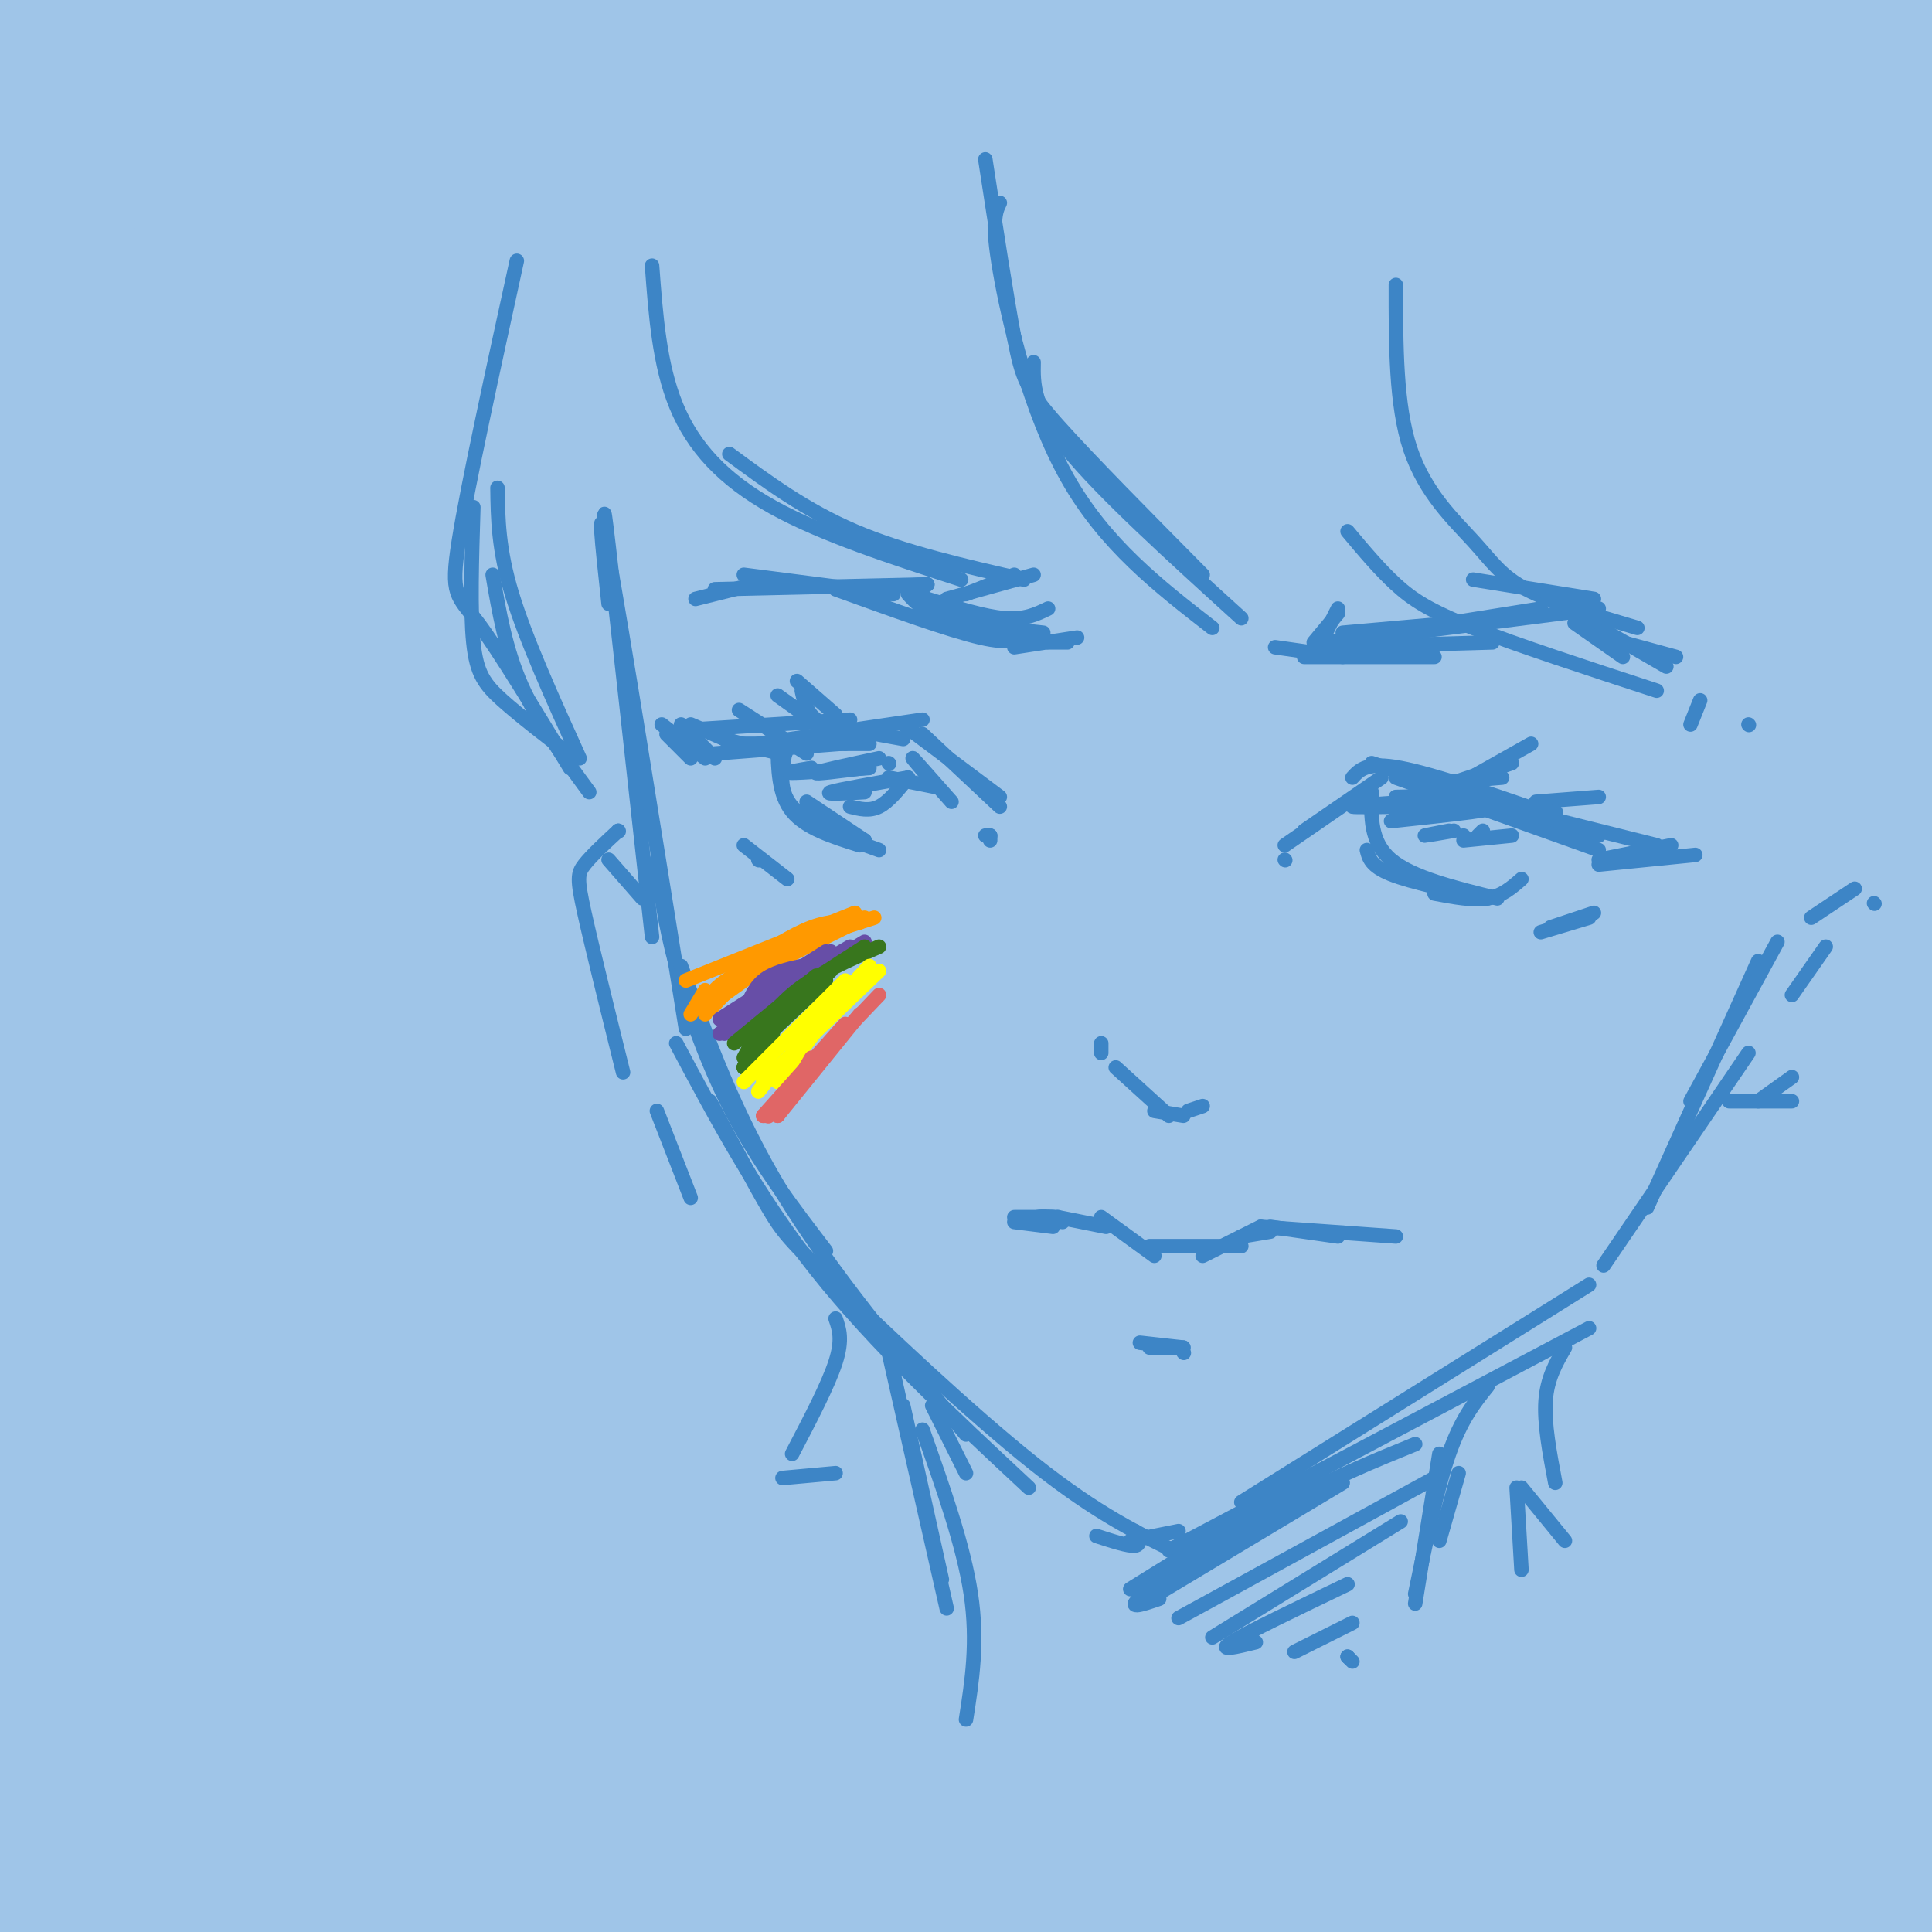 <svg viewBox='0 0 400 400' version='1.1' xmlns='http://www.w3.org/2000/svg' xmlns:xlink='http://www.w3.org/1999/xlink'><rect x="0" y="0" width="400" height="400" fill="#333333" stroke="none"/><g fill='none' stroke='rgb(159,197,232)' stroke-width='28' stroke-linecap='round' stroke-linejoin='round'><path d='M23,58c130.615,-8.298 261.231,-16.597 224,-15c-37.231,1.597 -242.307,13.089 -284,11c-41.693,-2.089 79.998,-17.760 187,-26c107.002,-8.240 199.314,-9.049 206,-11c6.686,-1.951 -72.256,-5.045 -135,-7c-62.744,-1.955 -109.291,-2.772 -147,-2c-37.709,0.772 -66.579,3.132 -87,5c-20.421,1.868 -32.391,3.243 -54,6c-21.609,2.757 -52.856,6.896 -12,5c40.856,-1.896 153.816,-9.827 246,-14c92.184,-4.173 163.592,-4.586 235,-5'/><path d='M402,5c22.802,-2.164 -37.694,-5.073 -76,-7c-38.306,-1.927 -54.422,-2.873 -104,-3c-49.578,-0.127 -132.619,0.566 -177,1c-44.381,0.434 -50.103,0.609 -105,4c-54.897,3.391 -158.970,9.996 -100,10c58.970,0.004 280.983,-6.595 381,-9c100.017,-2.405 78.040,-0.616 119,4c40.960,4.616 144.858,12.059 117,12c-27.858,-0.059 -187.472,-7.621 -297,-7c-109.528,0.621 -168.971,9.424 -216,17c-47.029,7.576 -81.645,13.925 -109,20c-27.355,6.075 -47.448,11.876 -56,16c-8.552,4.124 -5.561,6.569 6,8c11.561,1.431 31.694,1.846 107,-4c75.306,-5.846 205.786,-17.953 279,-24c73.214,-6.047 89.162,-6.035 151,-4c61.838,2.035 169.565,6.092 175,5c5.435,-1.092 -91.421,-7.332 -159,-10c-67.579,-2.668 -105.880,-1.762 -155,1c-49.120,2.762 -109.060,7.381 -169,12'/><path d='M14,47c-66.005,7.541 -146.517,20.394 -214,33c-67.483,12.606 -121.936,24.967 -76,21c45.936,-3.967 192.263,-24.261 283,-35c90.737,-10.739 125.885,-11.923 178,-13c52.115,-1.077 121.196,-2.048 172,-1c50.804,1.048 83.332,4.113 132,8c48.668,3.887 113.475,8.595 61,8c-52.475,-0.595 -222.231,-6.495 -358,-2c-135.769,4.495 -237.551,19.383 -287,26c-49.449,6.617 -46.564,4.964 -84,13c-37.436,8.036 -115.194,25.763 -158,36c-42.806,10.237 -50.660,12.986 -15,8c35.660,-4.986 114.834,-17.706 206,-30c91.166,-12.294 194.326,-24.163 273,-30c78.674,-5.837 132.864,-5.642 182,-5c49.136,0.642 93.218,1.732 138,4c44.782,2.268 90.265,5.714 65,7c-25.265,1.286 -121.278,0.412 -193,1c-71.722,0.588 -119.155,2.638 -179,7c-59.845,4.362 -132.103,11.035 -189,18c-56.897,6.965 -98.434,14.221 -159,26c-60.566,11.779 -140.162,28.080 -119,26c21.162,-2.080 143.081,-22.540 265,-43'/><path d='M-62,130c95.798,-12.055 202.793,-20.692 271,-25c68.207,-4.308 97.627,-4.288 160,-2c62.373,2.288 157.700,6.843 128,9c-29.700,2.157 -184.425,1.918 -281,4c-96.575,2.082 -134.999,6.487 -191,14c-56.001,7.513 -129.580,18.135 -182,27c-52.420,8.865 -83.681,15.973 -134,28c-50.319,12.027 -119.695,28.973 -59,22c60.695,-6.973 251.462,-37.867 358,-53c106.538,-15.133 128.846,-14.506 185,-15c56.154,-0.494 146.152,-2.107 221,-3c74.848,-0.893 134.544,-1.064 63,4c-71.544,5.064 -274.329,15.363 -391,24c-116.671,8.637 -147.229,15.611 -192,24c-44.771,8.389 -103.755,18.191 -156,29c-52.245,10.809 -97.752,22.624 -80,20c17.752,-2.624 98.762,-19.688 165,-32c66.238,-12.312 117.706,-19.871 179,-27c61.294,-7.129 132.416,-13.827 192,-18c59.584,-4.173 107.631,-5.819 166,-6c58.369,-0.181 127.061,1.105 124,1c-3.061,-0.105 -77.875,-1.601 -142,-1c-64.125,0.601 -117.563,3.301 -171,6'/><path d='M171,160c-84.107,6.994 -208.876,21.479 -290,34c-81.124,12.521 -118.603,23.076 -150,32c-31.397,8.924 -56.712,16.215 -72,21c-15.288,4.785 -20.551,7.062 11,1c31.551,-6.062 99.914,-20.465 161,-32c61.086,-11.535 114.896,-20.203 176,-27c61.104,-6.797 129.503,-11.723 185,-15c55.497,-3.277 98.090,-4.905 157,-6c58.910,-1.095 134.135,-1.658 93,1c-41.135,2.658 -198.629,8.536 -297,15c-98.371,6.464 -137.618,13.512 -190,22c-52.382,8.488 -117.898,18.415 -174,31c-56.102,12.585 -102.789,27.828 -132,37c-29.211,9.172 -40.946,12.272 6,3c46.946,-9.272 152.573,-30.918 225,-44c72.427,-13.082 111.654,-17.601 182,-23c70.346,-5.399 171.812,-11.677 251,-14c79.188,-2.323 136.099,-0.691 118,0c-18.099,0.691 -111.207,0.439 -209,6c-97.793,5.561 -200.272,16.933 -280,28c-79.728,11.067 -136.706,21.827 -180,32c-43.294,10.173 -72.903,19.758 -100,29c-27.097,9.242 -51.680,18.142 -17,11c34.680,-7.142 128.623,-30.326 204,-45c75.377,-14.674 132.189,-20.837 189,-27'/><path d='M38,230c78.613,-8.048 180.646,-14.667 263,-17c82.354,-2.333 145.029,-0.379 133,1c-12.029,1.379 -98.763,2.183 -193,7c-94.237,4.817 -195.977,13.648 -275,23c-79.023,9.352 -135.329,19.224 -181,28c-45.671,8.776 -80.706,16.456 -113,25c-32.294,8.544 -61.848,17.950 -30,11c31.848,-6.950 125.096,-30.257 200,-44c74.904,-13.743 131.464,-17.920 191,-22c59.536,-4.080 122.047,-8.061 191,-9c68.953,-0.939 144.346,1.166 204,3c59.654,1.834 103.567,3.399 42,4c-61.567,0.601 -228.614,0.239 -358,6c-129.386,5.761 -221.110,17.646 -291,29c-69.890,11.354 -117.945,22.177 -166,33'/><path d='M75,291c18.340,-3.905 36.680,-7.811 59,-11c22.320,-3.189 48.620,-5.663 120,-7c71.380,-1.337 187.839,-1.539 179,-3c-8.839,-1.461 -142.978,-4.182 -205,-6c-62.022,-1.818 -51.929,-2.734 -113,1c-61.071,3.734 -193.307,12.116 -194,11c-0.693,-1.116 130.158,-11.732 191,-17c60.842,-5.268 51.677,-5.190 119,-5c67.323,0.190 211.136,0.491 253,-2c41.864,-2.491 -18.222,-7.772 -80,-11c-61.778,-3.228 -125.249,-4.401 -179,-4c-53.751,0.401 -97.781,2.375 -140,5c-42.219,2.625 -82.626,5.899 -125,12c-42.374,6.101 -86.716,15.027 -98,20c-11.284,4.973 10.490,5.992 66,6c55.510,0.008 144.755,-0.996 234,-2'/><path d='M162,278c50.821,-0.239 60.872,0.162 137,7c76.128,6.838 218.333,20.112 191,21c-27.333,0.888 -224.205,-10.611 -322,-15c-97.795,-4.389 -96.514,-1.669 -143,3c-46.486,4.669 -140.739,11.286 -145,11c-4.261,-0.286 81.471,-7.477 141,-11c59.529,-3.523 92.856,-3.380 122,-4c29.144,-0.620 54.105,-2.004 134,2c79.895,4.004 214.725,13.396 196,16c-18.725,2.604 -191.006,-1.579 -284,-2c-92.994,-0.421 -106.702,2.920 -133,6c-26.298,3.080 -65.186,5.900 -111,12c-45.814,6.100 -98.553,15.481 -73,14c25.553,-1.481 129.400,-13.822 196,-20c66.600,-6.178 95.955,-6.192 128,-7c32.045,-0.808 66.781,-2.410 133,0c66.219,2.410 163.920,8.831 186,11c22.080,2.169 -31.460,0.084 -85,-2'/><path d='M430,320c-28.507,-1.166 -57.276,-3.080 -113,-3c-55.724,0.080 -138.403,2.153 -198,5c-59.597,2.847 -96.111,6.466 -127,10c-30.889,3.534 -56.152,6.982 -92,12c-35.848,5.018 -82.280,11.605 -38,9c44.280,-2.605 179.273,-14.404 260,-19c80.727,-4.596 107.187,-1.990 137,-1c29.813,0.990 62.979,0.362 126,5c63.021,4.638 155.897,14.540 139,15c-16.897,0.460 -143.568,-8.524 -238,-12c-94.432,-3.476 -156.625,-1.445 -198,0c-41.375,1.445 -61.931,2.304 -112,6c-50.069,3.696 -129.650,10.231 -76,11c53.650,0.769 240.532,-4.226 328,-6c87.468,-1.774 75.521,-0.326 133,7c57.479,7.326 184.385,20.529 196,21c11.615,0.471 -92.062,-11.791 -175,-19c-82.938,-7.209 -145.137,-9.364 -197,-10c-51.863,-0.636 -93.389,0.247 -132,3c-38.611,2.753 -74.305,7.377 -110,12'/><path d='M-57,366c-30.119,4.532 -50.415,9.863 -63,14c-12.585,4.137 -17.458,7.079 -13,9c4.458,1.921 18.248,2.819 78,1c59.752,-1.819 165.467,-6.356 221,-9c55.533,-2.644 60.883,-3.395 124,1c63.117,4.395 184.001,13.937 200,14c15.999,0.063 -72.887,-9.352 -150,-14c-77.113,-4.648 -142.454,-4.528 -186,-4c-43.546,0.528 -65.297,1.464 -124,7c-58.703,5.536 -154.356,15.672 -153,17c1.356,1.328 99.722,-6.152 178,-9c78.278,-2.848 136.468,-1.065 176,0c39.532,1.065 60.406,1.411 114,7c53.594,5.589 139.908,16.420 143,17c3.092,0.580 -77.039,-9.090 -159,-15c-81.961,-5.910 -165.752,-8.058 -217,-9c-51.248,-0.942 -69.951,-0.677 -104,3c-34.049,3.677 -83.442,10.765 -96,13c-12.558,2.235 11.721,-0.382 36,-3'/><path d='M-52,406c34.992,-3.039 104.471,-9.138 169,-11c64.529,-1.862 124.109,0.512 159,2c34.891,1.488 45.094,2.090 92,8c46.906,5.910 130.516,17.128 89,16c-41.516,-1.128 -208.157,-14.603 -281,-21c-72.843,-6.397 -51.887,-5.715 -99,-4c-47.113,1.715 -162.293,4.462 -186,0c-23.707,-4.462 44.060,-16.135 100,-23c55.940,-6.865 100.055,-8.924 137,-9c36.945,-0.076 66.721,1.831 66,6c-0.721,4.169 -31.939,10.599 -82,15c-50.061,4.401 -118.966,6.774 -145,7c-26.034,0.226 -9.196,-1.693 1,-4c10.196,-2.307 13.751,-5.002 24,-8c10.249,-2.998 27.190,-6.298 42,-9c14.810,-2.702 27.487,-4.804 38,-6c10.513,-1.196 18.861,-1.484 22,-1c3.139,0.484 1.070,1.742 -1,3'/><path d='M93,367c-7.667,1.500 -26.333,3.750 -45,6'/></g>
<g fill='none' stroke='rgb(61,133,198)' stroke-width='3' stroke-linecap='round' stroke-linejoin='round'><path d='M126,117c-0.750,-8.417 -1.500,-16.833 0,-4c1.500,12.833 5.250,46.917 9,81'/><path d='M126,125c-1.333,-12.333 -2.667,-24.667 0,-10c2.667,14.667 9.333,56.333 16,98'/><path d='M136,178c0.778,6.467 1.556,12.933 4,22c2.444,9.067 6.556,20.733 12,31c5.444,10.267 12.222,19.133 19,28'/><path d='M141,200c5.583,15.417 11.167,30.833 21,47c9.833,16.167 23.917,33.083 38,50'/><path d='M140,216c8.417,15.833 16.833,31.667 29,47c12.167,15.333 28.083,30.167 44,45'/><path d='M147,228c4.524,8.476 9.048,16.952 12,22c2.952,5.048 4.333,6.667 14,16c9.667,9.333 27.619,26.381 41,37c13.381,10.619 22.190,14.810 31,19'/><path d='M242,321c0.000,0.000 87.000,-46.000 87,-46'/><path d='M257,311c0.000,0.000 72.000,-45.000 72,-45'/><path d='M332,262c0.000,0.000 30.000,-44.000 30,-44'/><path d='M341,250c0.000,0.000 23.000,-51.000 23,-51'/><path d='M350,228c0.000,0.000 18.000,-33.000 18,-33'/><path d='M219,252c-2.083,-0.083 -4.167,-0.167 -4,0c0.167,0.167 2.583,0.583 5,1'/><path d='M219,252c0.000,0.000 10.000,2.000 10,2'/><path d='M228,252c0.000,0.000 11.000,8.000 11,8'/><path d='M238,258c0.000,0.000 19.000,0.000 19,0'/><path d='M249,260c0.000,0.000 12.000,-6.000 12,-6'/><path d='M257,256c0.000,0.000 6.000,-1.000 6,-1'/><path d='M263,254c0.000,0.000 14.000,2.000 14,2'/><path d='M261,254c0.000,0.000 28.000,2.000 28,2'/><path d='M218,252c0.000,0.000 -8.000,0.000 -8,0'/><path d='M218,254c0.000,0.000 -8.000,-1.000 -8,-1'/><path d='M236,278c0.000,0.000 9.000,1.000 9,1'/><path d='M238,279c0.000,0.000 7.000,0.000 7,0'/><path d='M245,280c0.000,0.000 0.100,0.100 0.1,0.1'/><path d='M144,151c0.000,0.000 32.000,-2.000 32,-2'/><path d='M157,154c0.000,0.000 34.000,-5.000 34,-5'/><path d='M187,150c0.000,0.000 20.000,15.000 20,15'/><path d='M191,152c0.000,0.000 16.000,15.000 16,15'/><path d='M187,153c0.000,0.000 -11.000,-2.000 -11,-2'/><path d='M180,154c0.000,0.000 -26.000,0.000 -26,0'/><path d='M174,154c0.000,0.000 -26.000,2.000 -26,2'/><path d='M161,154c0.083,5.250 0.167,10.500 3,14c2.833,3.500 8.417,5.250 14,7'/><path d='M179,174c0.000,0.000 -12.000,-8.000 -12,-8'/><path d='M163,154c-1.083,4.667 -2.167,9.333 1,13c3.167,3.667 10.583,6.333 18,9'/><path d='M179,174c0.000,0.000 -13.000,-6.000 -13,-6'/><path d='M180,159c-7.000,0.500 -14.000,1.000 -16,1c-2.000,0.000 1.000,-0.500 4,-1'/><path d='M182,157c-6.250,1.333 -12.500,2.667 -13,3c-0.500,0.333 4.750,-0.333 10,-1'/><path d='M188,161c-7.250,1.250 -14.500,2.500 -16,3c-1.500,0.500 2.750,0.250 7,0'/><path d='M188,161c-2.000,2.500 -4.000,5.000 -6,6c-2.000,1.000 -4.000,0.500 -6,0'/><path d='M266,175c0.000,0.000 16.000,-11.000 16,-11'/><path d='M270,172c0.000,0.000 16.000,-11.000 16,-11'/><path d='M280,161c1.500,-1.667 3.000,-3.333 10,-2c7.000,1.333 19.500,5.667 32,10'/><path d='M284,158c0.000,0.000 47.000,15.000 47,15'/><path d='M289,161c0.000,0.000 42.000,15.000 42,15'/><path d='M307,166c0.000,0.000 36.000,9.000 36,9'/><path d='M284,164c-0.167,5.167 -0.333,10.333 4,14c4.333,3.667 13.167,5.833 22,8'/><path d='M315,182c-2.000,1.750 -4.000,3.500 -7,4c-3.000,0.500 -7.000,-0.250 -11,-1'/><path d='M283,176c0.417,1.667 0.833,3.333 5,5c4.167,1.667 12.083,3.333 20,5'/><path d='M289,165c11.077,-0.244 22.155,-0.488 17,0c-5.155,0.488 -26.542,1.708 -26,2c0.542,0.292 23.012,-0.345 28,0c4.988,0.345 -7.506,1.673 -20,3'/><path d='M301,172c-2.917,0.500 -5.833,1.000 -6,1c-0.167,0.000 2.417,-0.500 5,-1'/><path d='M306,173c0.000,0.000 1.000,-1.000 1,-1'/><path d='M313,173c0.000,0.000 -10.000,1.000 -10,1'/><path d='M303,173c0.000,0.000 0.100,0.100 0.1,0.1'/><path d='M184,158c0.000,0.000 0.100,0.100 0.1,0.1'/><path d='M184,161c0.000,0.000 10.000,2.000 10,2'/><path d='M194,163c-2.750,-3.250 -5.500,-6.500 -5,-6c0.500,0.500 4.250,4.750 8,9'/><path d='M160,154c0.000,0.000 0.100,0.100 0.1,0.1'/><path d='M160,154c1.833,1.083 3.667,2.167 2,2c-1.667,-0.167 -6.833,-1.583 -12,-3'/><path d='M150,153c0.000,0.000 0.100,0.100 0.1,0.1'/><path d='M150,153c0.000,0.000 -7.000,-3.000 -7,-3'/><path d='M148,157c0.000,0.000 -7.000,-7.000 -7,-7'/><path d='M146,157c0.000,0.000 -9.000,-7.000 -9,-7'/><path d='M143,157c0.000,0.000 -5.000,-5.000 -5,-5'/><path d='M331,178c0.000,0.000 15.000,-3.000 15,-3'/><path d='M331,179c0.000,0.000 20.000,-2.000 20,-2'/><path d='M330,189c0.000,0.000 -9.000,3.000 -9,3'/><path d='M329,190c0.000,0.000 -10.000,3.000 -10,3'/><path d='M154,175c0.000,0.000 9.000,7.000 9,7'/><path d='M157,178c0.000,0.000 0.100,0.100 0.1,0.1'/><path d='M277,126c0.000,0.000 -3.000,6.000 -3,6'/><path d='M277,127c0.000,0.000 -5.000,6.000 -5,6'/><path d='M264,134c0.000,0.000 14.000,2.000 14,2'/><path d='M270,136c0.000,0.000 27.000,0.000 27,0'/><path d='M274,134c0.000,0.000 35.000,-1.000 35,-1'/><path d='M278,131c0.000,0.000 34.000,-3.000 34,-3'/><path d='M275,133c0.000,0.000 44.000,-7.000 44,-7'/><path d='M284,132c0.000,0.000 47.000,-6.000 47,-6'/><path d='M326,127c0.000,0.000 19.000,11.000 19,11'/><path d='M326,129c0.000,0.000 10.000,7.000 10,7'/><path d='M336,133c0.000,0.000 11.000,3.000 11,3'/><path d='M210,119c0.000,0.000 -10.000,4.000 -10,4'/><path d='M214,119c0.000,0.000 -18.000,5.000 -18,5'/><path d='M217,126c-2.417,1.167 -4.833,2.333 -9,2c-4.167,-0.333 -10.083,-2.167 -16,-4'/><path d='M216,131c-7.667,-0.833 -15.333,-1.667 -20,-3c-4.667,-1.333 -6.333,-3.167 -8,-5'/><path d='M212,131c-1.250,1.250 -2.500,2.500 -9,1c-6.500,-1.500 -18.250,-5.750 -30,-10'/><path d='M185,123c0.000,0.000 -31.000,-4.000 -31,-4'/><path d='M156,121c0.000,0.000 -12.000,3.000 -12,3'/><path d='M148,122c0.000,0.000 44.000,-1.000 44,-1'/><path d='M184,123c-3.667,-0.333 -7.333,-0.667 -6,-1c1.333,-0.333 7.667,-0.667 14,-1'/><path d='M191,123c0.000,0.000 0.100,0.100 0.1,0.1'/><path d='M133,186c0.000,0.000 -7.000,-8.000 -7,-8'/><path d='M128,172c0.000,0.000 0.100,0.100 0.1,0.1'/><path d='M128,172c-2.778,2.578 -5.556,5.156 -7,7c-1.444,1.844 -1.556,2.956 0,10c1.556,7.044 4.778,20.022 8,33'/><path d='M136,230c0.000,0.000 7.000,18.000 7,18'/><path d='M231,221c0.000,0.000 11.000,10.000 11,10'/><path d='M239,230c0.000,0.000 6.000,1.000 6,1'/><path d='M246,230c0.000,0.000 3.000,-1.000 3,-1'/><path d='M184,280c0.000,0.000 12.000,53.000 12,53'/><path d='M187,291c0.000,0.000 8.000,36.000 8,36'/><path d='M193,291c0.000,0.000 7.000,14.000 7,14'/><path d='M308,287c-2.750,3.417 -5.500,6.833 -8,14c-2.500,7.167 -4.750,18.083 -7,29'/><path d='M298,301c0.000,0.000 -5.000,31.000 -5,31'/><path d='M302,305c0.000,0.000 -4.000,14.000 -4,14'/><path d='M358,228c0.000,0.000 13.000,0.000 13,0'/><path d='M364,228c0.000,0.000 7.000,-5.000 7,-5'/><path d='M371,206c0.000,0.000 7.000,-10.000 7,-10'/><path d='M375,190c0.000,0.000 9.000,-6.000 9,-6'/><path d='M388,187c0.000,0.000 0.100,0.100 0.1,0.1'/><path d='M210,134c0.000,0.000 13.000,-2.000 13,-2'/><path d='M217,133c0.000,0.000 4.000,0.000 4,0'/><path d='M172,154c0.000,0.000 -4.000,0.000 -4,0'/><path d='M178,152c-3.500,-0.750 -7.000,-1.500 -9,-3c-2.000,-1.500 -2.500,-3.750 -3,-6'/><path d='M165,141c0.000,0.000 8.000,7.000 8,7'/><path d='M175,154c0.000,0.000 -14.000,-10.000 -14,-10'/><path d='M167,156c0.000,0.000 -14.000,-9.000 -14,-9'/><path d='M298,163c0.000,0.000 15.000,-5.000 15,-5'/><path d='M317,154c0.000,0.000 -16.000,9.000 -16,9'/><path d='M299,162c0.000,0.000 12.000,-1.000 12,-1'/><path d='M318,166c0.000,0.000 13.000,-1.000 13,-1'/><path d='M322,168c0.000,0.000 0.100,0.100 0.1,0.1'/><path d='M266,178c0.000,0.000 0.100,0.100 0.1,0.1'/><path d='M205,173c0.000,0.000 0.000,1.000 0,1'/><path d='M205,173c0.000,0.000 -1.000,0.000 -1,0'/><path d='M228,218c0.000,0.000 0.000,-2.000 0,-2'/><path d='M204,33c2.200,14.311 4.400,28.622 6,37c1.600,8.378 2.600,10.822 9,18c6.400,7.178 18.200,19.089 30,31'/><path d='M257,128c-14.417,-13.083 -28.833,-26.167 -36,-35c-7.167,-8.833 -7.083,-13.417 -7,-18'/><path d='M207,42c-0.889,1.822 -1.778,3.644 0,14c1.778,10.356 6.222,29.244 14,43c7.778,13.756 18.889,22.378 30,31'/><path d='M107,54c-5.089,23.267 -10.178,46.533 -12,58c-1.822,11.467 -0.378,11.133 4,17c4.378,5.867 11.689,17.933 19,30'/><path d='M122,164c-5.333,-7.250 -10.667,-14.500 -14,-22c-3.333,-7.500 -4.667,-15.250 -6,-23'/><path d='M98,105c-0.333,10.756 -0.667,21.511 0,28c0.667,6.489 2.333,8.711 6,12c3.667,3.289 9.333,7.644 15,12'/><path d='M120,157c-5.583,-12.333 -11.167,-24.667 -14,-34c-2.833,-9.333 -2.917,-15.667 -3,-22'/><path d='M135,55c0.756,10.244 1.511,20.489 5,29c3.489,8.511 9.711,15.289 20,21c10.289,5.711 24.644,10.356 39,15'/><path d='M212,120c-12.417,-2.833 -24.833,-5.667 -35,-10c-10.167,-4.333 -18.083,-10.167 -26,-16'/><path d='M289,59c-0.012,12.470 -0.024,24.940 3,34c3.024,9.060 9.083,14.708 13,19c3.917,4.292 5.690,7.226 11,10c5.310,2.774 14.155,5.387 23,8'/><path d='M330,124c0.000,0.000 -25.000,-4.000 -25,-4'/><path d='M279,110c3.289,3.933 6.578,7.867 10,11c3.422,3.133 6.978,5.467 16,9c9.022,3.533 23.511,8.267 38,13'/><path d='M352,145c0.000,0.000 -2.000,5.000 -2,5'/><path d='M362,150c0.000,0.000 0.100,0.100 0.1,0.1'/><path d='M324,279c-1.833,3.167 -3.667,6.333 -4,11c-0.333,4.667 0.833,10.833 2,17'/><path d='M324,319c0.000,0.000 -9.000,-11.000 -9,-11'/><path d='M314,308c0.000,0.000 1.000,17.000 1,17'/><path d='M173,273c0.750,2.167 1.500,4.333 0,9c-1.500,4.667 -5.250,11.833 -9,19'/><path d='M162,306c0.000,0.000 11.000,-1.000 11,-1'/><path d='M191,296c4.250,12.000 8.500,24.000 10,34c1.500,10.000 0.250,18.000 -1,26'/><path d='M234,329c0.000,0.000 37.000,-23.000 37,-23'/><path d='M278,307c0.000,0.000 -40.000,24.000 -40,24'/><path d='M293,299c-8.644,3.511 -17.289,7.022 -28,13c-10.711,5.978 -23.489,14.422 -28,18c-4.511,3.578 -0.756,2.289 3,1'/><path d='M297,306c0.000,0.000 -53.000,29.000 -53,29'/><path d='M290,315c0.000,0.000 -39.000,24.000 -39,24'/><path d='M279,328c-10.417,5.000 -20.833,10.000 -24,12c-3.167,2.000 0.917,1.000 5,0'/><path d='M280,336c0.000,0.000 -12.000,6.000 -12,6'/><path d='M279,343c0.000,0.000 0.100,0.100 0.1,0.1'/><path d='M279,343c0.000,0.000 1.000,1.000 1,1'/><path d='M244,317c0.000,0.000 -10.000,2.000 -10,2'/><path d='M235,317c0.667,1.417 1.333,2.833 0,3c-1.333,0.167 -4.667,-0.917 -8,-2'/></g>
<g fill='none' stroke='rgb(255,153,0)' stroke-width='3' stroke-linecap='round' stroke-linejoin='round'><path d='M142,203c0.000,0.000 35.000,-14.000 35,-14'/><path d='M178,191c-3.000,-0.250 -6.000,-0.500 -10,1c-4.000,1.500 -9.000,4.750 -14,8'/><path d='M146,210c0.000,-1.750 0.000,-3.500 3,-6c3.000,-2.500 9.000,-5.750 15,-9'/><path d='M181,190c-7.667,2.417 -15.333,4.833 -21,8c-5.667,3.167 -9.333,7.083 -13,11'/><path d='M147,208c0.000,0.000 21.000,-15.000 21,-15'/><path d='M179,190c0.000,0.000 -32.000,16.000 -32,16'/><path d='M143,210c0.000,0.000 3.000,-5.000 3,-5'/></g>
<g fill='none' stroke='rgb(103,78,167)' stroke-width='3' stroke-linecap='round' stroke-linejoin='round'><path d='M149,211c0.000,0.000 22.000,-14.000 22,-14'/><path d='M176,196c0.000,0.000 -19.000,11.000 -19,11'/><path d='M150,214c0.000,0.000 25.000,-17.000 25,-17'/><path d='M179,195c0.000,0.000 -28.000,17.000 -28,17'/><path d='M154,210c1.000,-2.667 2.000,-5.333 4,-7c2.000,-1.667 5.000,-2.333 8,-3'/><path d='M172,197c0.000,0.000 -23.000,17.000 -23,17'/><path d='M154,211c0.667,-1.500 1.333,-3.000 1,-3c-0.333,0.000 -1.667,1.500 -3,3'/></g>
<g fill='none' stroke='rgb(56,118,29)' stroke-width='3' stroke-linecap='round' stroke-linejoin='round'><path d='M152,216c0.000,0.000 17.000,-14.000 17,-14'/><path d='M172,201c0.000,0.000 -13.000,12.000 -13,12'/><path d='M154,221c0.000,0.000 11.000,-14.000 11,-14'/><path d='M179,196c-6.417,4.083 -12.833,8.167 -17,12c-4.167,3.833 -6.083,7.417 -8,11'/><path d='M155,218c0.000,0.000 16.000,-15.000 16,-15'/><path d='M182,196c-6.250,2.750 -12.500,5.500 -17,9c-4.500,3.500 -7.250,7.750 -10,12'/><path d='M154,221c0.000,0.000 4.000,-5.000 4,-5'/><path d='M160,214c0.000,0.000 -6.000,7.000 -6,7'/></g>
<g fill='none' stroke='rgb(255,255,0)' stroke-width='3' stroke-linecap='round' stroke-linejoin='round'><path d='M154,224c0.000,0.000 21.000,-21.000 21,-21'/><path d='M180,200c0.000,0.000 -16.000,17.000 -16,17'/><path d='M161,224c0.000,0.000 12.000,-16.000 12,-16'/><path d='M182,201c0.000,0.000 -24.000,23.000 -24,23'/><path d='M161,221c0.000,0.000 -4.000,5.000 -4,5'/></g>
<g fill='none' stroke='rgb(224,102,102)' stroke-width='3' stroke-linecap='round' stroke-linejoin='round'><path d='M158,231c0.000,0.000 17.000,-19.000 17,-19'/><path d='M182,206c0.000,0.000 -21.000,22.000 -21,22'/><path d='M161,231c0.000,0.000 7.000,-12.000 7,-12'/><path d='M178,210c0.000,0.000 -17.000,21.000 -17,21'/><path d='M159,231c0.000,0.000 0.100,0.100 0.1,0.1'/><path d='M159,231c0.000,0.000 -1.000,0.000 -1,0'/></g>
</svg>